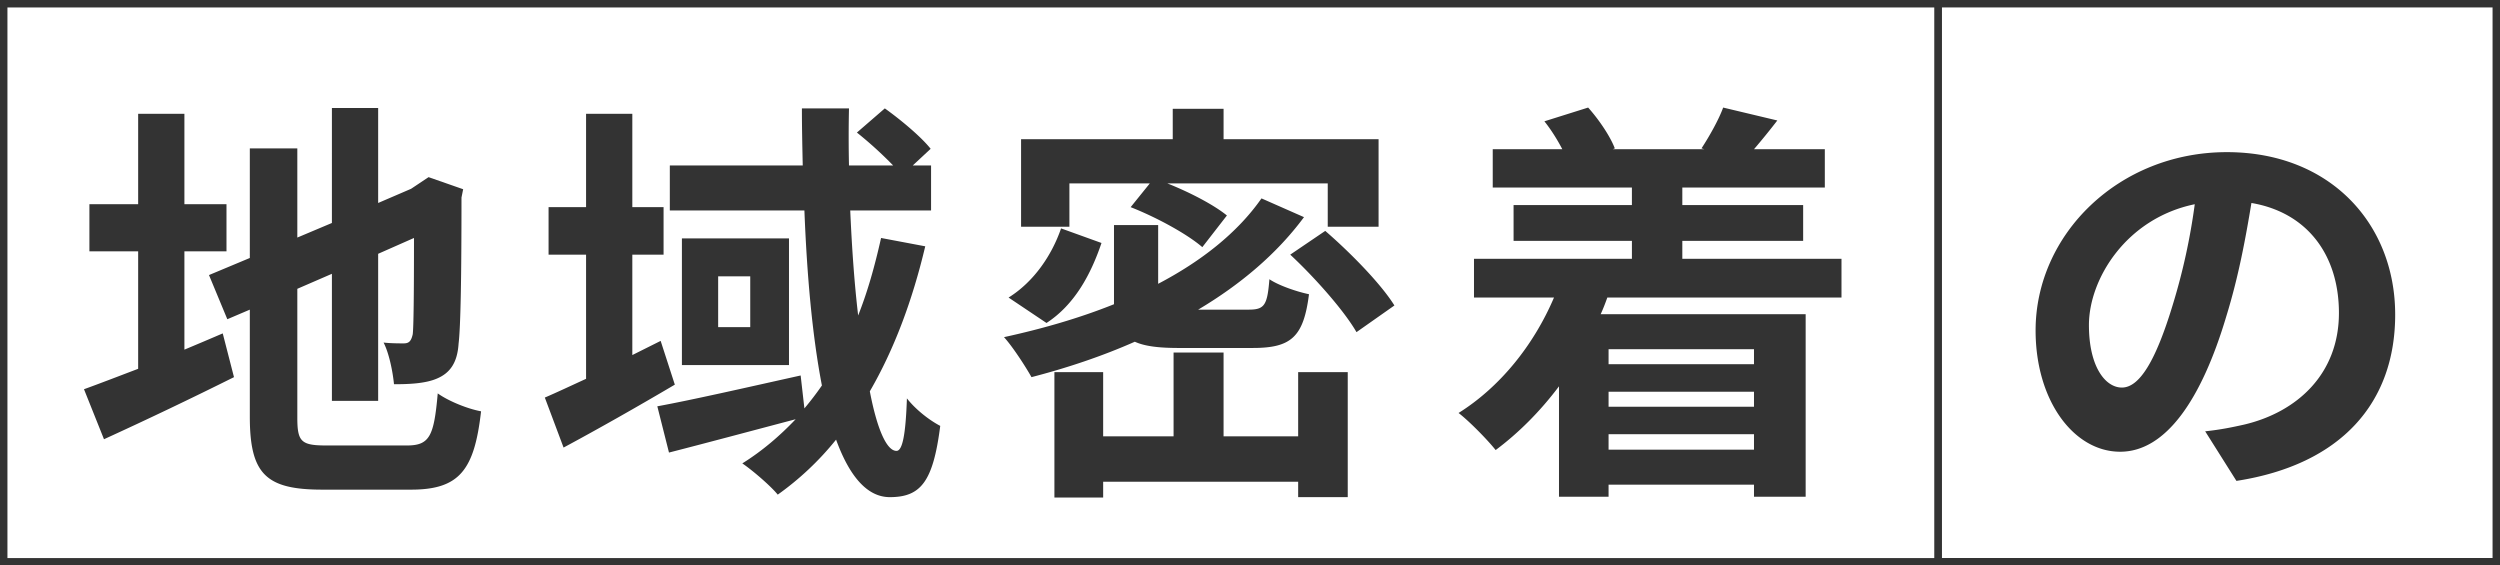 <svg xmlns="http://www.w3.org/2000/svg" fill="none" viewBox="0 0 336 76">
  <rect x="0" y="0" width="336" height="76" fill="#808080" stroke="none"/>
  <g clip-path="url(#a)">
    <path fill="#fff" d="M.5.5h260v75H.5z"/>
    <path stroke="#333" d="M.5.5h260v75H.5z"/>
    <path fill="#333" d="M24.784 33.776v13.216a477.537 477.537 0 0 0 5.152-2.184l1.512 5.88a572.444 572.444 0 0 1-17.472 8.344l-2.688-6.72c2.016-.728 4.48-1.68 7.28-2.744V33.776h-6.552v-6.328h6.552V15.296h6.216v12.152h5.656v6.328h-5.656ZM43.88 59.872h10.808c3.08 0 3.64-1.288 4.144-7 1.4 1.008 3.976 2.072 5.824 2.408-.896 7.84-2.856 10.528-9.408 10.528H43.32c-7.56 0-9.744-2.072-9.744-9.8V41.616l-3.024 1.288-2.464-5.936 5.488-2.296V19.944h6.384v11.984l4.648-1.96V14.512h6.216V27.28l4.424-1.904 1.176-.784 1.176-.784 4.648 1.624-.224 1.12c0 10.64-.112 17.36-.392 19.656-.168 2.576-1.176 3.92-2.856 4.648-1.624.728-4.032.784-5.824.784-.168-1.736-.672-4.2-1.4-5.6.952.112 2.184.112 2.688.112.672 0 1.008-.224 1.232-1.232.112-.896.168-4.984.168-12.936l-4.816 2.128V53.88h-6.216V36.8l-4.648 2.016V56.12c0 3.248.504 3.752 3.92 3.752Zm44.912-14.056 1.904 5.88c-4.928 2.912-10.36 5.992-14.952 8.456l-2.52-6.72c1.568-.672 3.472-1.568 5.544-2.52V34.224h-5.04V27.84h5.04V15.296h6.216V27.84h4.2v6.384h-4.2V47.72l3.808-1.904Zm29.624-13.832 5.936 1.12c-1.736 7.336-4.2 13.888-7.448 19.488.952 4.984 2.24 8.008 3.584 8.008.784 0 1.232-2.072 1.4-7.056 1.232 1.568 3.08 2.968 4.48 3.696-.952 7.448-2.576 9.576-6.776 9.576-3.136 0-5.488-2.968-7.224-7.728a39.16 39.16 0 0 1-7.84 7.392c-.896-1.12-3.36-3.248-4.76-4.2 2.688-1.68 5.04-3.696 7.168-5.936-5.936 1.568-12.208 3.248-17.024 4.48l-1.568-6.216c4.872-.896 12.208-2.576 19.264-4.144l.504 4.424a40.722 40.722 0 0 0 2.352-3.08c-1.288-6.664-2.016-14.84-2.352-23.52H90.024V22.24h17.864c-.056-2.576-.112-5.096-.112-7.672h6.328a175.198 175.198 0 0 0 0 7.672h5.936a52.552 52.552 0 0 0-4.872-4.424l3.752-3.248c2.184 1.568 4.872 3.808 6.16 5.432l-2.408 2.24h2.464v6.048h-10.864c.224 5.096.56 9.856 1.064 14.112 1.288-3.248 2.24-6.664 3.08-10.416Zm-17.584 11.984v-6.832H96.52v6.832h4.312ZM91.648 32.04h14.392v17.024H91.648V32.04Zm52.08-7.392v5.824h-6.496v-11.76h20.384v-4.088h6.832v4.088h20.832v11.76h-6.832v-5.824h-21.56c2.968 1.176 6.216 2.856 8.008 4.312l-3.304 4.256c-2.072-1.792-6.216-4.032-9.632-5.376l2.576-3.192h-10.808Zm-1.12 6.048 5.432 1.96c-1.4 4.144-3.584 8.288-7.392 10.752l-5.096-3.416c3.416-2.128 5.824-5.712 7.056-9.296Zm25.76 16.072h-9.912c-2.688 0-4.592-.224-5.936-.84-4.424 1.96-9.128 3.528-13.888 4.76-.784-1.4-2.52-4.088-3.696-5.376 5.152-1.12 10.192-2.576 14.784-4.424v-10.64h5.936v7.896c5.768-3.024 10.64-6.832 13.888-11.48l5.712 2.52c-3.64 4.928-8.568 9.072-14.224 12.432h6.776c2.128 0 2.52-.56 2.8-4.088 1.232.84 3.696 1.68 5.32 2.016-.728 5.768-2.408 7.224-7.56 7.224Zm6.104 11.872v-8.624h6.664v16.8h-6.664v-2.072h-26.208v2.128h-6.552V50.016h6.552v8.624h9.464V47.384h6.72V58.64h10.024Zm-1.064-24.416 4.704-3.192c3.304 2.856 7.448 7.056 9.296 10.024l-5.096 3.584c-1.68-2.912-5.6-7.336-8.904-10.416Zm62.328 12.712h-19.544v2.016h19.544v-2.016Zm-19.544 13.496h19.544V58.36h-19.544v2.072Zm19.544-5.768v-2.016h-19.544v2.016h19.544Zm11.76-14.672h-31.472c-.28.784-.56 1.512-.896 2.24h27.552V66.76h-6.944v-1.624h-19.544v1.624h-6.664V51.92c-2.52 3.36-5.432 6.272-8.512 8.568-1.064-1.344-3.528-3.864-4.984-4.984 5.544-3.472 10.08-9.072 12.824-15.512h-10.752v-5.208h21.224v-2.408h-15.904V27.56h15.904v-2.352h-18.704v-5.152h9.352c-.672-1.288-1.512-2.632-2.408-3.752l5.88-1.848c1.456 1.624 2.968 3.864 3.584 5.488l-.28.112h12.32l-.392-.112c1.064-1.624 2.352-3.92 2.912-5.488l7.28 1.736a101.253 101.253 0 0 1-3.136 3.864h9.52v5.152h-19.152v2.352h16.24v4.816h-16.24v2.408h21.392v5.208Z"/>
    <path fill="#fff" d="M260.5.5h75v75h-75z"/>
    <path stroke="#333" d="M260.5.5h75v75h-75z"/>
    <path fill="#333" d="M321.912 42.288c0 11.816-7.224 20.16-21.336 22.344l-4.2-6.664c2.128-.224 3.696-.56 5.208-.896 7.168-1.68 12.768-6.832 12.768-15.008 0-7.728-4.2-13.496-11.76-14.784-.784 4.76-1.736 9.912-3.36 15.176-3.36 11.312-8.176 18.256-14.28 18.256-6.216 0-11.368-6.832-11.368-16.296 0-12.936 11.2-23.968 25.704-23.968 13.888 0 22.624 9.632 22.624 21.84Zm-41.16 1.4c0 5.656 2.24 8.4 4.424 8.4 2.352 0 4.536-3.528 6.832-11.088a84.057 84.057 0 0 0 2.968-13.552c-9.24 1.904-14.224 10.08-14.224 16.24Z"/>
    <path fill="#fff" d="M260.5 75.5h75v243h-75z"/>
    <path stroke="#333" d="M260.5 75.5h75v243h-75z"/>
  </g>
  <defs>
    <clipPath id="a">
      <path fill="#fff" d="M0 0h336v76H0z"/>
    </clipPath>
  </defs>
</svg>
